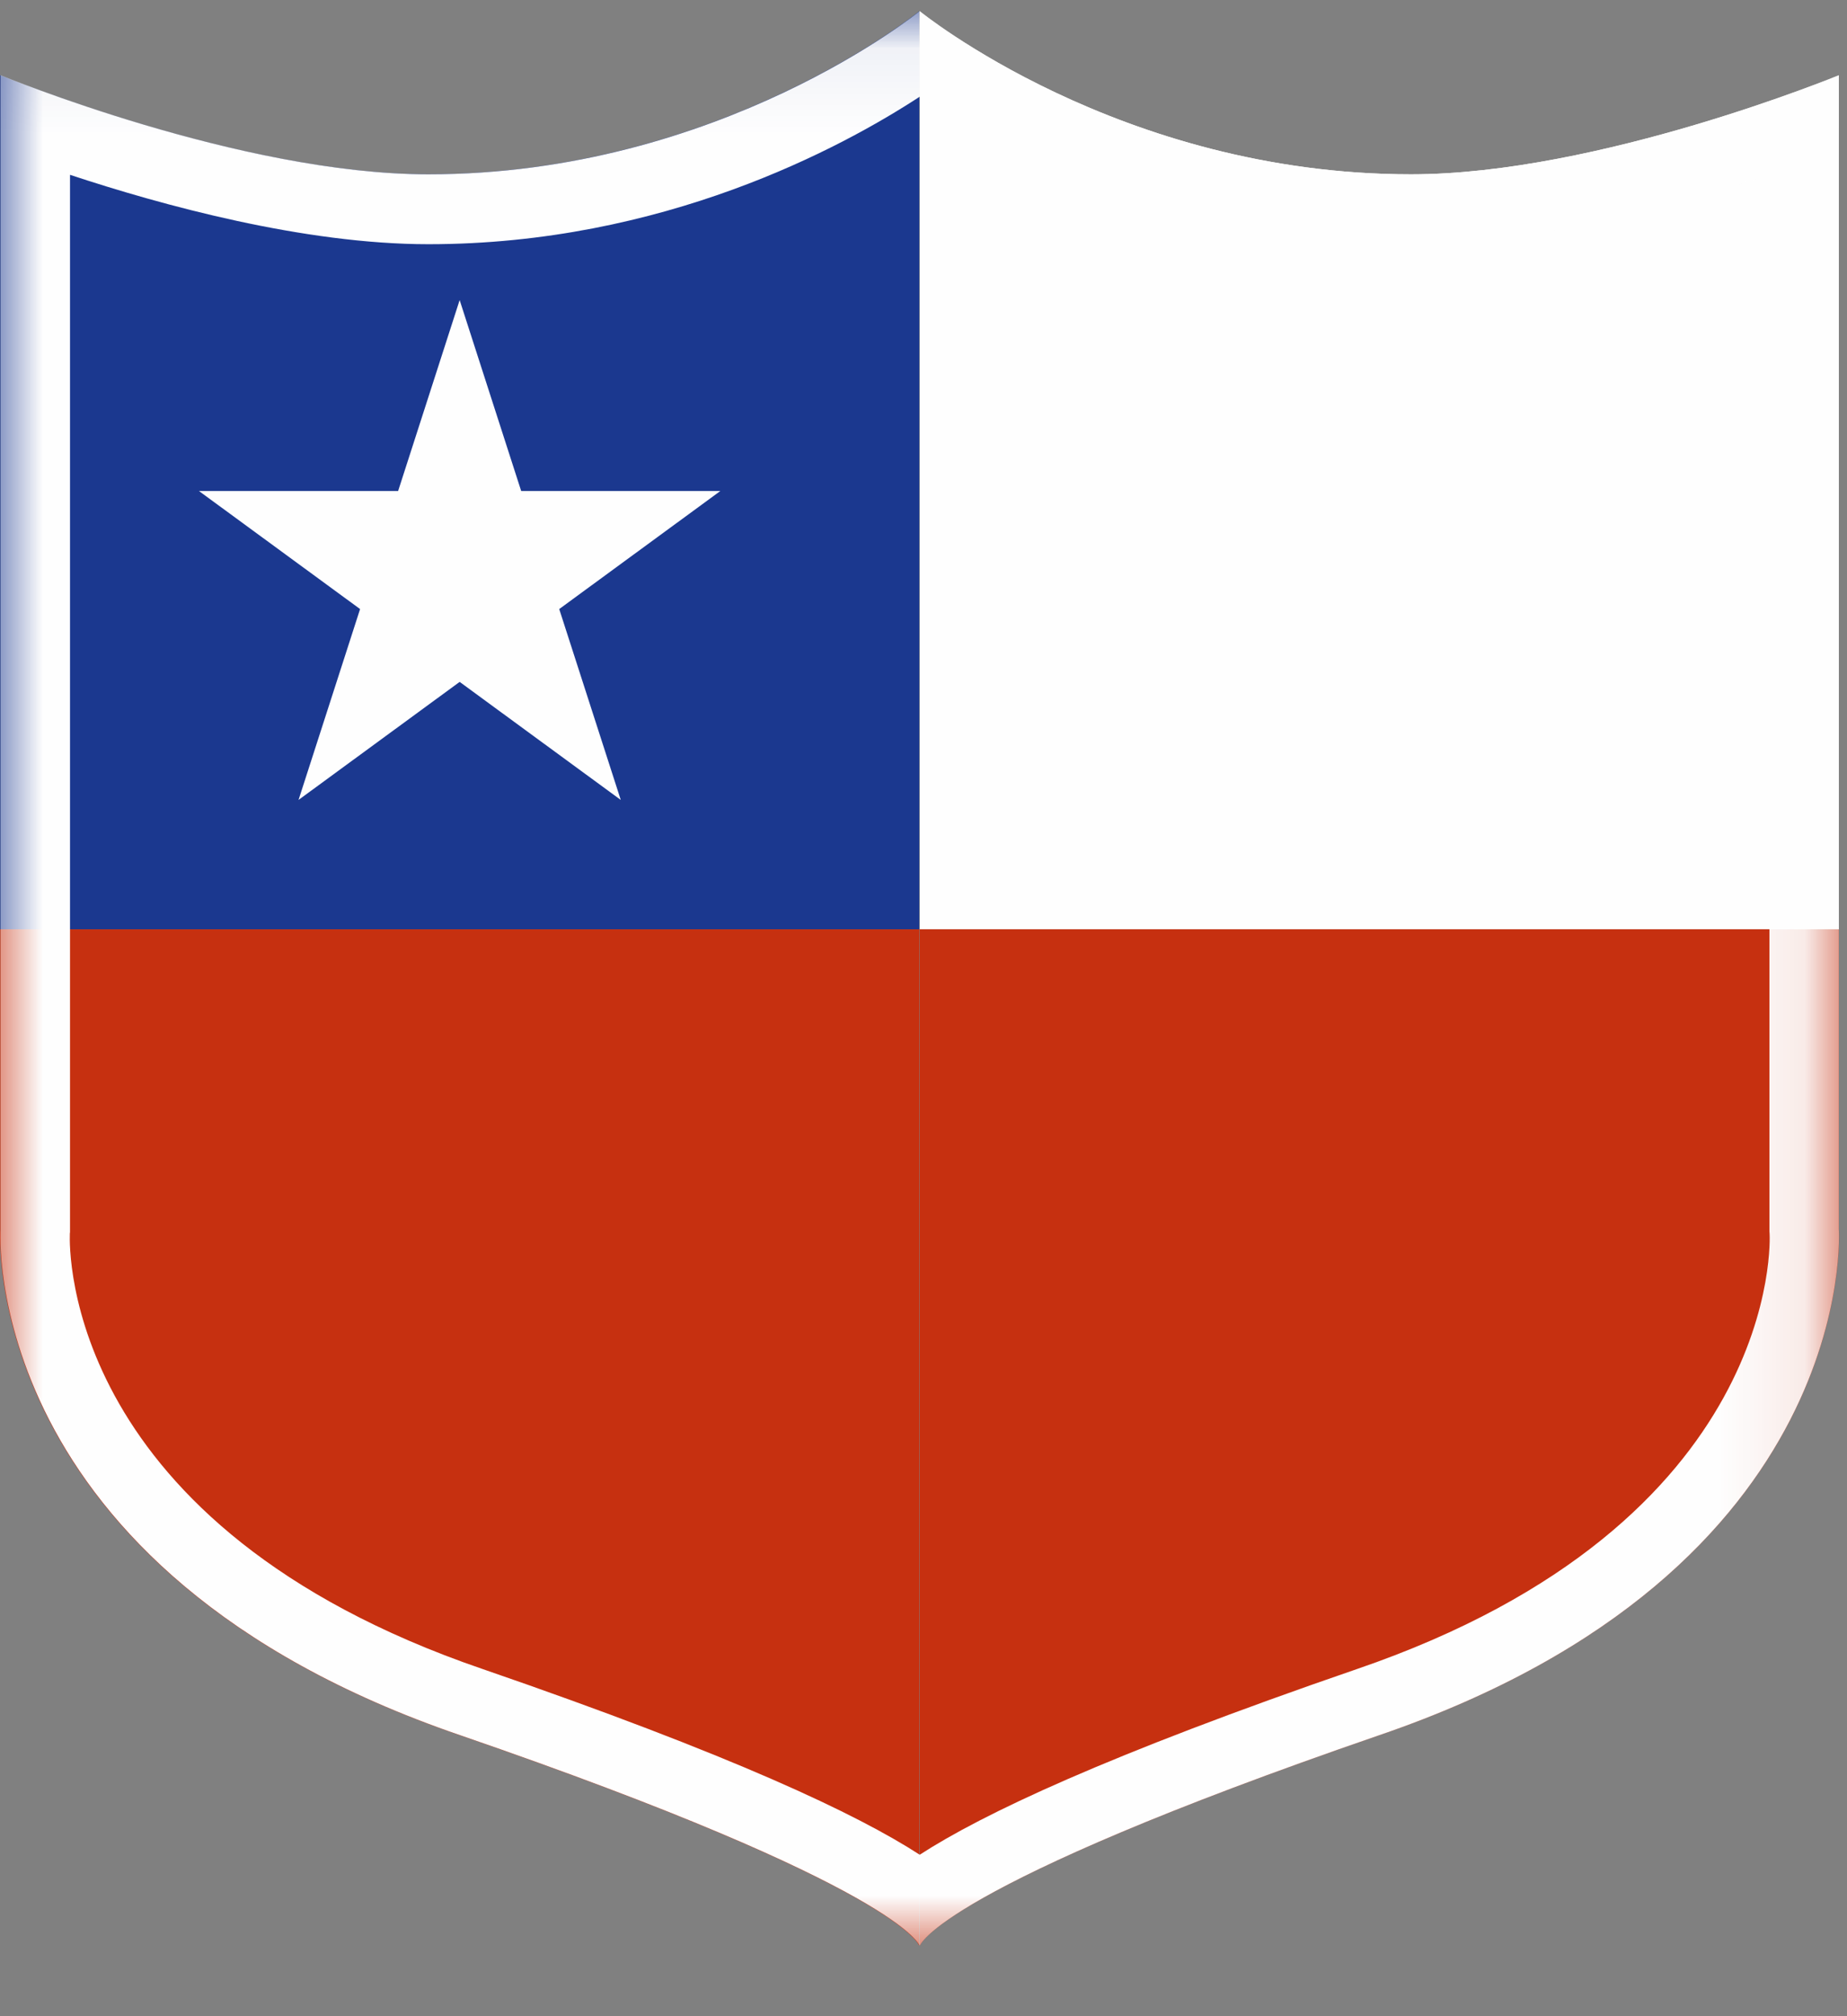 <?xml version="1.0" encoding="UTF-8"?>
<svg width="22px" height="24px" viewBox="0 0 22 24" version="1.1" xmlns="http://www.w3.org/2000/svg" xmlns:xlink="http://www.w3.org/1999/xlink">
    <rect x="0" y="0" width="22" height="24" fill="#808080" stroke="none"/>
    <!-- Generator: Sketch 42 (36781) - http://www.bohemiancoding.com/sketch -->
    <title>icon-la-roja</title>
    <desc>Created with Sketch.</desc>
    <defs>
        <polygon id="path-1" points="0.005 23.093 21.905 23.093 21.905 0.063 0.005 0.063 0.005 23.093"></polygon>
    </defs>
    <g id="Symbols" stroke="none" stroke-width="1" fill="none" fill-rule="evenodd">
        <g id="Titulo-Deportes-|-La-Roja" transform="translate(-10, -3)">
            <g id="Titulo">
                <g id="icon-la-roja" transform="translate(10, 3)">
                    <path d="M10.95,0.133 C10.95,0.133 8.574,2.075 5.097,2.075 C2.86,2.075 0.002,0.896 0.002,0.896 L0.002,11.063 L10.95,11.063 L10.95,0.133 Z" id="Fill-1" fill="#1B388F"></path>
                    <path d="M21.903,0.896 C21.903,0.896 19.045,2.075 16.807,2.075 C13.33,2.075 10.955,0.133 10.955,0.133 L10.955,11.063 L21.903,11.063 L21.903,0.896 Z" id="Fill-3" fill="#FEFEFE"></path>
                    <g id="Group-7" transform="translate(0, 0.069)"></g>
                    <g id="Group-10" transform="translate(0, 0.069)">
                        <path d="M21.903,14.561 L21.903,10.993 L10.955,10.993 L10.955,23.093 C10.955,23.093 11.162,22.399 16.429,20.586 C22.178,18.619 21.903,14.561 21.903,14.561 L21.903,14.561 Z M0.002,10.993 L10.95,10.993 L10.95,23.093 C10.95,23.093 10.743,22.399 5.476,20.586 C-0.273,18.619 0.002,14.561 0.002,14.561 L0.002,10.993 Z" id="Fill-5" fill="#C63010"></path>
                        <mask id="mask-2" fill="white">
                            <use xlink:href="#path-1"></use>
                        </mask>
                        <g id="Clip-9"></g>
                        <path d="M10.955,0.063 C10.955,0.063 8.579,2.006 5.102,2.006 C2.865,2.006 0.007,0.826 0.007,0.826 L0.007,14.561 C0.007,14.561 -0.268,18.619 5.481,20.586 C10.748,22.399 10.955,23.093 10.955,23.093 C10.955,23.093 11.161,22.399 16.429,20.586 C22.178,18.619 21.902,14.561 21.902,14.561 L21.902,0.826 C21.902,0.826 19.045,2.006 16.807,2.006 C13.33,2.006 10.955,0.063 10.955,0.063 M10.955,1.082 C11.891,1.693 14.016,2.838 16.807,2.838 C18.291,2.838 19.985,2.373 21.076,2.012 L21.076,14.561 L21.076,14.589 L21.078,14.618 C21.081,14.652 21.251,18.057 16.162,19.799 C13.176,20.826 11.699,21.527 10.955,22.009 C10.211,21.527 8.733,20.826 5.747,19.798 C0.774,18.096 0.824,14.817 0.832,14.615 L0.834,14.598 L0.834,14.561 L0.834,2.012 C1.925,2.373 3.619,2.838 5.102,2.838 C7.894,2.838 10.019,1.693 10.955,1.082" id="Fill-8" fill="#FEFEFE" mask="url(#mask-2)"></path>
                    </g>
                    <polygon id="Fill-11" fill="#FEFEFE" points="5.475 3.572 6.208 5.845 8.58 5.845 6.661 7.25 7.394 9.522 5.475 8.117 3.556 9.522 4.289 7.25 2.37 5.845 4.742 5.845"></polygon>
                </g>
            </g>
        </g>
    </g>
</svg>